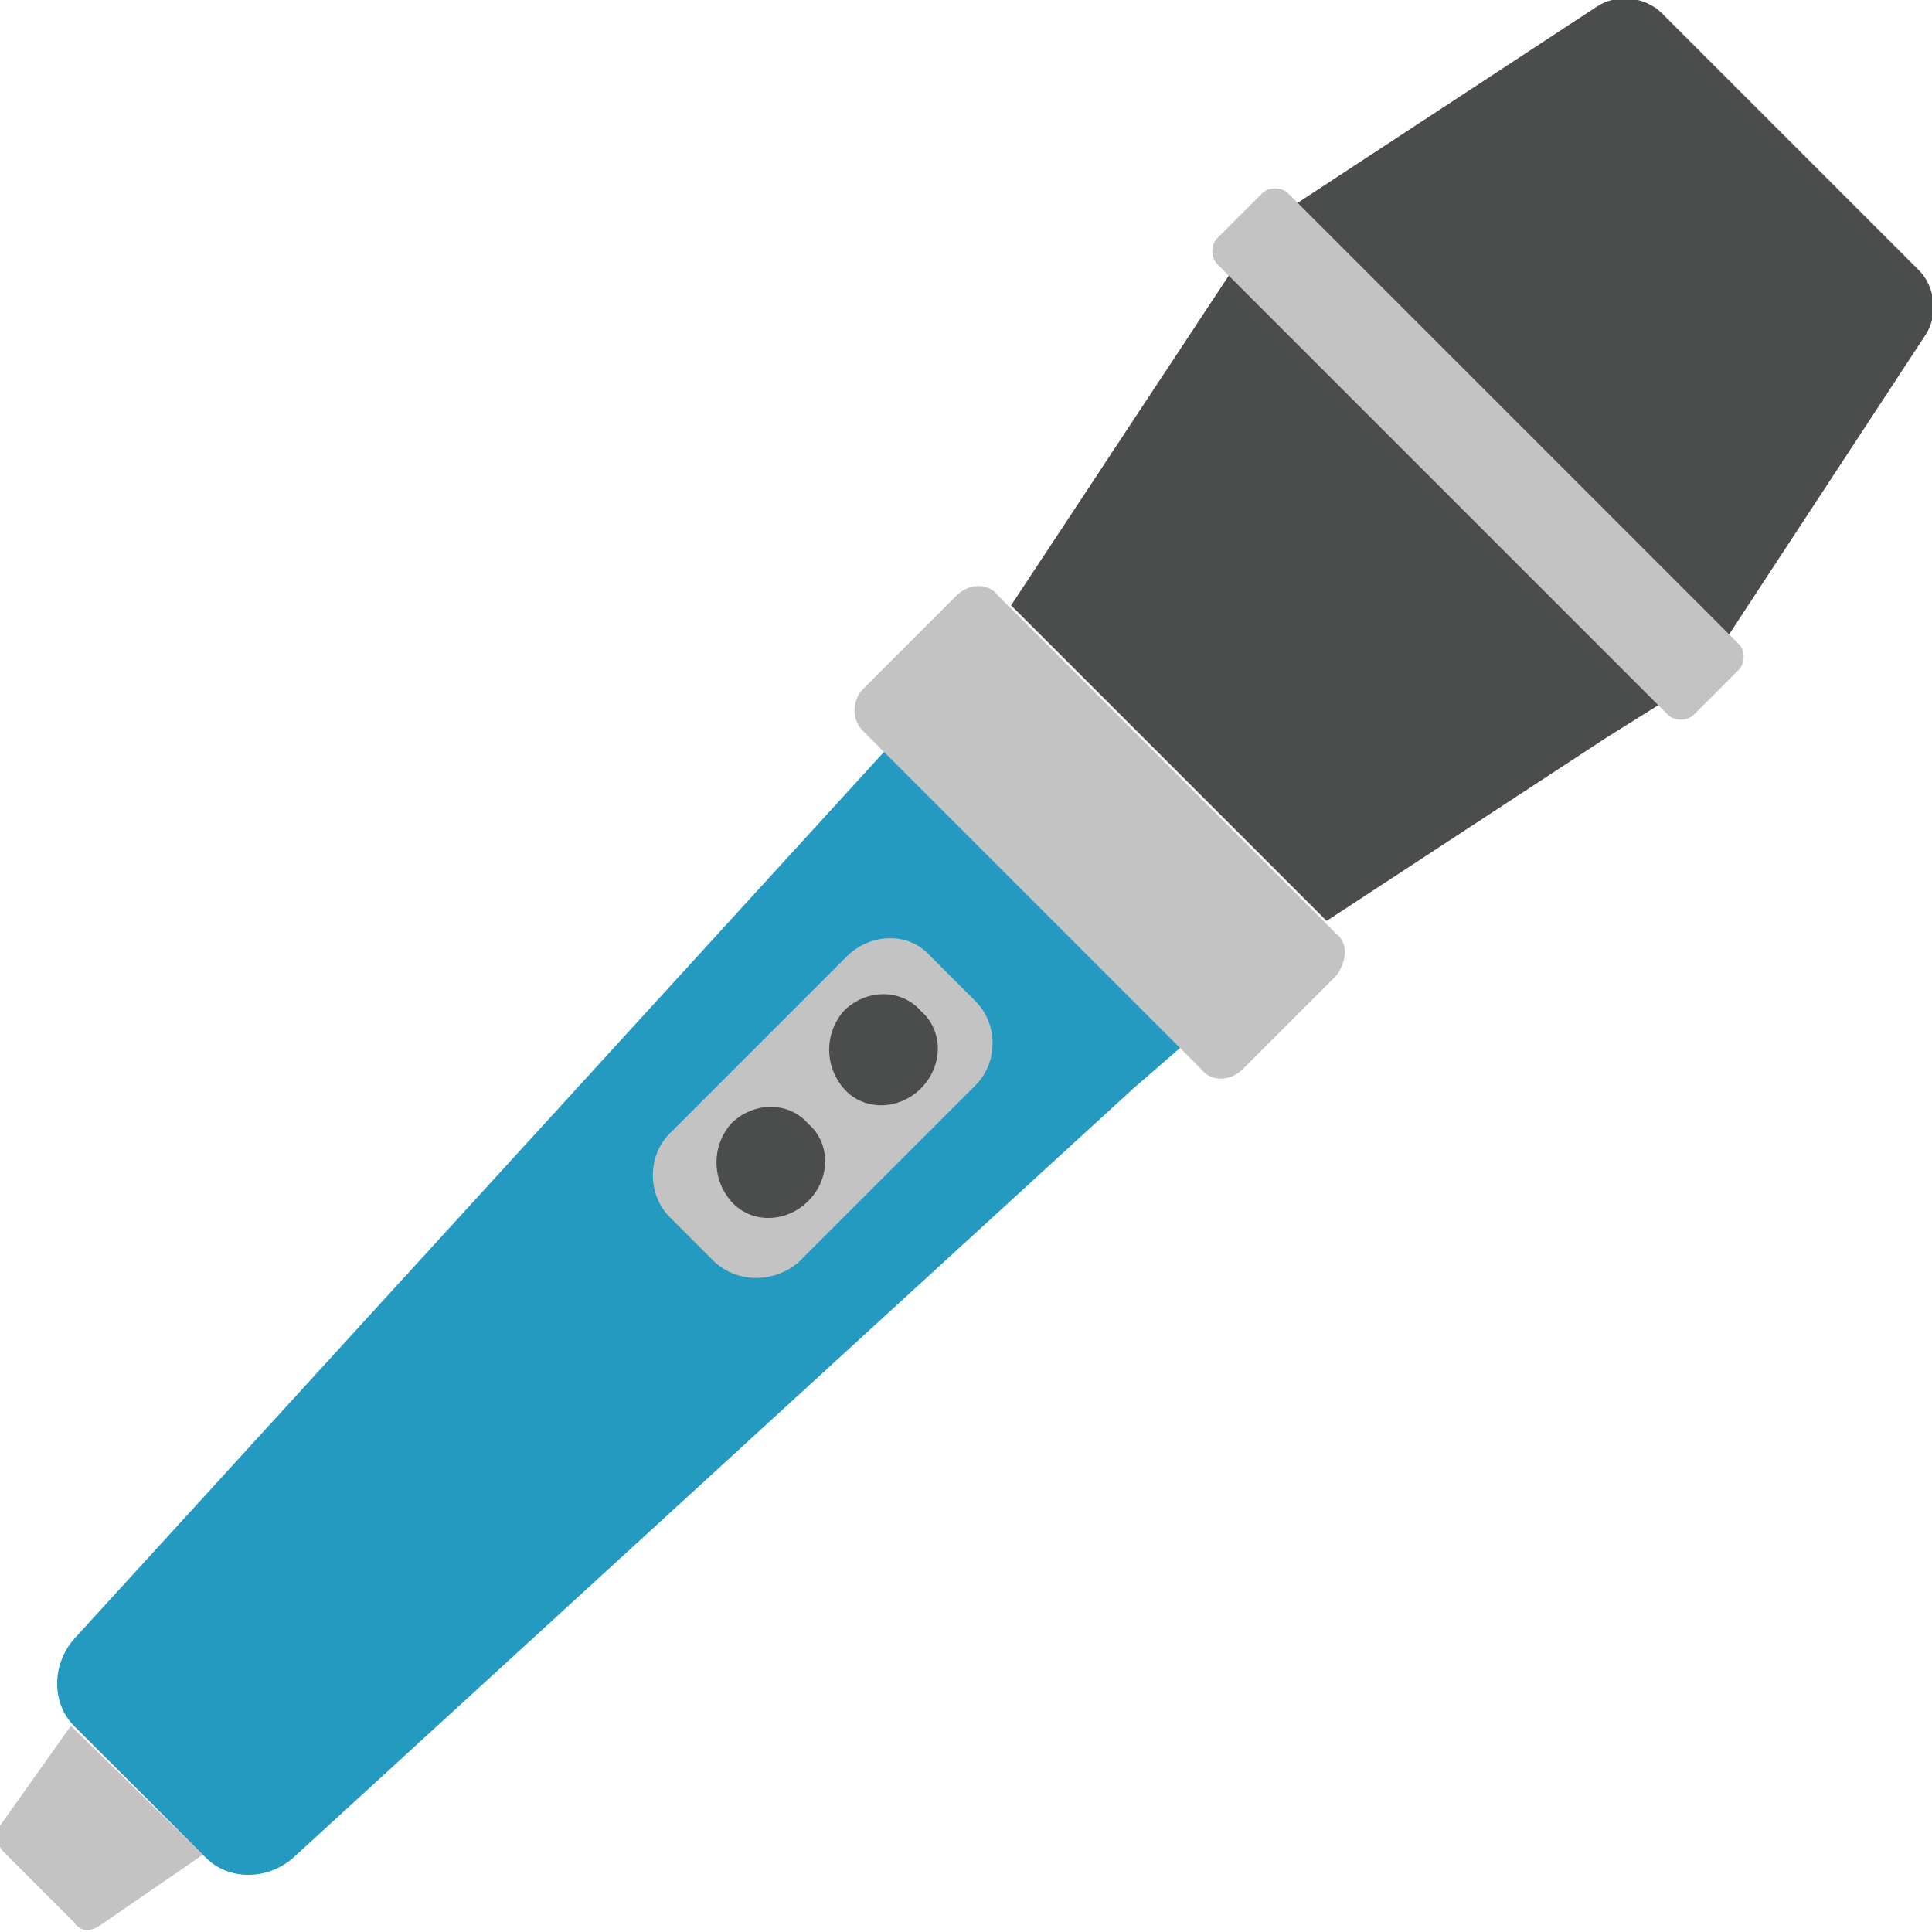 <svg enable-background="new 0 0 60 60" height="60" viewBox="0 0 60 60" width="60" xmlns="http://www.w3.org/2000/svg"><path d="m6.3 57.6-1.6 1.1-1.6 1.1c-.3.2-.6.2-.8-.1l-2.2-2.2c-.2-.2-.2-.6-.1-.8l2.2-3.1z" fill="#c3c3c3"/><path d="m52.8 21-1.3.9-1.6 1-8.7 5.7-9.8-9.8 6.8-10.3.8-1.3 1.3-.9 9.3-6.1c.6-.4 1.5-.3 2 .2l8 8c.5.5.6 1.4.2 2l-6.1 9.3z" fill="#4b4d4d"/><path d="m54 20.8-1.4 1.4c-.2.2-.6.2-.8 0l-14-14c-.2-.2-.2-.6 0-.8l1.4-1.4c.2-.2.6-.2.8 0l14 14c.2.2.2.6 0 .8z" fill="#c3c3c3"/><path d="m36.7 32.5-1.5 1.3-26.1 23.9c-.8.7-2 .7-2.7 0l-4.1-4.1c-.7-.7-.7-1.9 0-2.7l25.2-27.6.1-.1z" fill="#249ac1"/><path d="m41.5 30.3-2.9 2.9c-.4.4-1 .4-1.3 0l-10.5-10.5c-.4-.4-.3-1 0-1.3l2.9-2.9c.4-.4 1-.4 1.3 0l10.5 10.5c.4.3.3.9 0 1.3z" fill="#c3c3c3"/><path d="m22.2 39.2-1.4-1.4c-.7-.7-.7-1.9 0-2.6l5.5-5.5c.7-.7 1.9-.8 2.6 0l1.4 1.4c.7.7.7 1.9 0 2.6l-5.5 5.5c-.7.6-1.8.7-2.6 0z" fill="#c3c3c3"/><g fill="#4b4d4d"><path d="m28.6 33.8c-.7.7-1.8.7-2.4 0s-.6-1.7 0-2.4c.7-.7 1.8-.7 2.4 0 .7.6.7 1.7 0 2.4z"/><path d="m25.1 37.3c-.7.7-1.8.7-2.4 0s-.6-1.7 0-2.4c.7-.7 1.8-.7 2.4 0 .7.6.7 1.7 0 2.4z"/></g></svg>